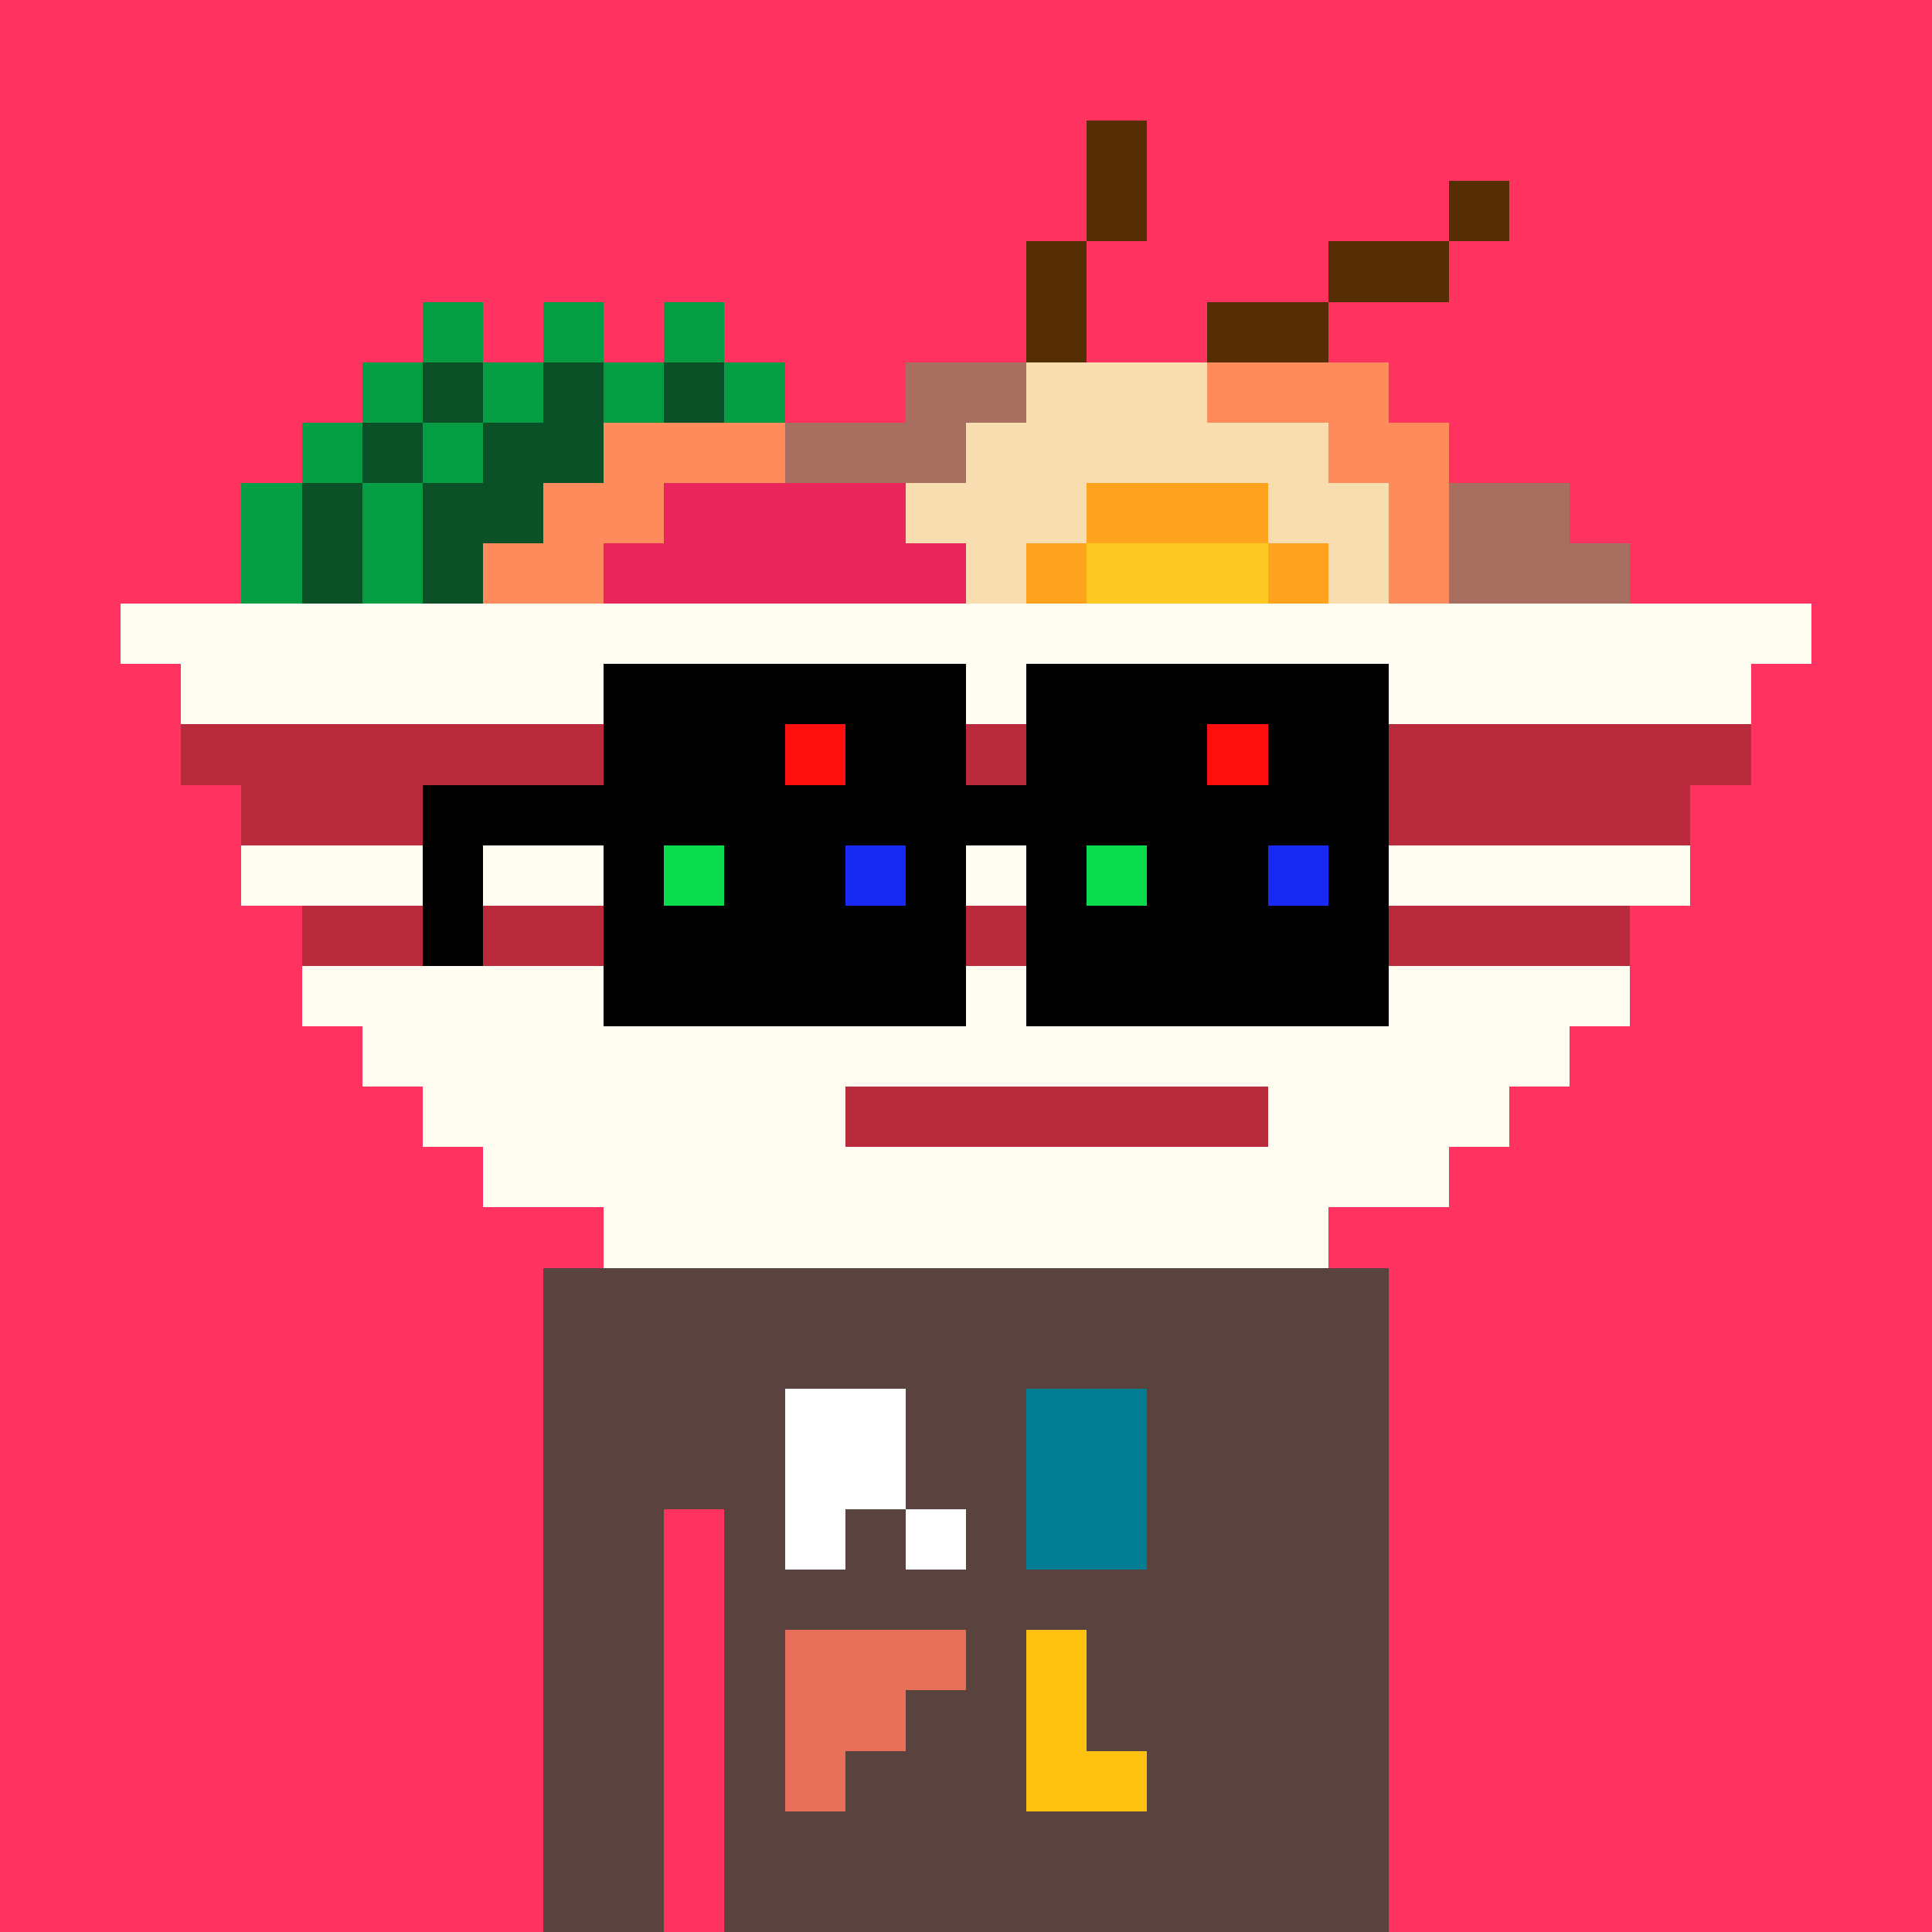 <svg width="320" height="320" viewBox="0 0 320 320" xmlns="http://www.w3.org/2000/svg" shape-rendering="crispEdges"><rect width="100%" height="100%" fill="#ff3260" /><rect width="140" height="10" x="90" y="210" fill="#5a423f" /><rect width="140" height="10" x="90" y="220" fill="#5a423f" /><rect width="140" height="10" x="90" y="230" fill="#5a423f" /><rect width="140" height="10" x="90" y="240" fill="#5a423f" /><rect width="20" height="10" x="90" y="250" fill="#5a423f" /><rect width="110" height="10" x="120" y="250" fill="#5a423f" /><rect width="20" height="10" x="90" y="260" fill="#5a423f" /><rect width="110" height="10" x="120" y="260" fill="#5a423f" /><rect width="20" height="10" x="90" y="270" fill="#5a423f" /><rect width="110" height="10" x="120" y="270" fill="#5a423f" /><rect width="20" height="10" x="90" y="280" fill="#5a423f" /><rect width="110" height="10" x="120" y="280" fill="#5a423f" /><rect width="20" height="10" x="90" y="290" fill="#5a423f" /><rect width="110" height="10" x="120" y="290" fill="#5a423f" /><rect width="20" height="10" x="90" y="300" fill="#5a423f" /><rect width="110" height="10" x="120" y="300" fill="#5a423f" /><rect width="20" height="10" x="90" y="310" fill="#5a423f" /><rect width="110" height="10" x="120" y="310" fill="#5a423f" /><rect width="20" height="10" x="130" y="230" fill="#ffffff" /><rect width="20" height="10" x="170" y="230" fill="#027c92" /><rect width="20" height="10" x="130" y="240" fill="#ffffff" /><rect width="20" height="10" x="170" y="240" fill="#027c92" /><rect width="10" height="10" x="130" y="250" fill="#ffffff" /><rect width="10" height="10" x="150" y="250" fill="#ffffff" /><rect width="20" height="10" x="170" y="250" fill="#027c92" /><rect width="30" height="10" x="130" y="270" fill="#e8705b" /><rect width="10" height="10" x="170" y="270" fill="#ffc110" /><rect width="20" height="10" x="130" y="280" fill="#e8705b" /><rect width="10" height="10" x="170" y="280" fill="#ffc110" /><rect width="10" height="10" x="130" y="290" fill="#e8705b" /><rect width="20" height="10" x="170" y="290" fill="#ffc110" /><rect width="10" height="10" x="180" y="20" fill="#552e05" /><rect width="10" height="10" x="180" y="30" fill="#552e05" /><rect width="10" height="10" x="240" y="30" fill="#552e05" /><rect width="10" height="10" x="170" y="40" fill="#552e05" /><rect width="20" height="10" x="220" y="40" fill="#552e05" /><rect width="10" height="10" x="70" y="50" fill="#049d43" /><rect width="10" height="10" x="90" y="50" fill="#049d43" /><rect width="10" height="10" x="110" y="50" fill="#049d43" /><rect width="10" height="10" x="170" y="50" fill="#552e05" /><rect width="20" height="10" x="200" y="50" fill="#552e05" /><rect width="10" height="10" x="60" y="60" fill="#049d43" /><rect width="10" height="10" x="70" y="60" fill="#0b5027" /><rect width="10" height="10" x="80" y="60" fill="#049d43" /><rect width="10" height="10" x="90" y="60" fill="#0b5027" /><rect width="10" height="10" x="100" y="60" fill="#049d43" /><rect width="10" height="10" x="110" y="60" fill="#0b5027" /><rect width="10" height="10" x="120" y="60" fill="#049d43" /><rect width="20" height="10" x="150" y="60" fill="#a86f60" /><rect width="30" height="10" x="170" y="60" fill="#f8ddb0" /><rect width="30" height="10" x="200" y="60" fill="#fd8b5b" /><rect width="10" height="10" x="50" y="70" fill="#049d43" /><rect width="10" height="10" x="60" y="70" fill="#0b5027" /><rect width="10" height="10" x="70" y="70" fill="#049d43" /><rect width="20" height="10" x="80" y="70" fill="#0b5027" /><rect width="30" height="10" x="100" y="70" fill="#fd8b5b" /><rect width="30" height="10" x="130" y="70" fill="#a86f60" /><rect width="60" height="10" x="160" y="70" fill="#f8ddb0" /><rect width="20" height="10" x="220" y="70" fill="#fd8b5b" /><rect width="10" height="10" x="40" y="80" fill="#049d43" /><rect width="10" height="10" x="50" y="80" fill="#0b5027" /><rect width="10" height="10" x="60" y="80" fill="#049d43" /><rect width="20" height="10" x="70" y="80" fill="#0b5027" /><rect width="20" height="10" x="90" y="80" fill="#fd8b5b" /><rect width="40" height="10" x="110" y="80" fill="#e9265c" /><rect width="30" height="10" x="150" y="80" fill="#f8ddb0" /><rect width="30" height="10" x="180" y="80" fill="#ffa21e" /><rect width="20" height="10" x="210" y="80" fill="#f8ddb0" /><rect width="10" height="10" x="230" y="80" fill="#fd8b5b" /><rect width="20" height="10" x="240" y="80" fill="#a86f60" /><rect width="10" height="10" x="40" y="90" fill="#049d43" /><rect width="10" height="10" x="50" y="90" fill="#0b5027" /><rect width="10" height="10" x="60" y="90" fill="#049d43" /><rect width="10" height="10" x="70" y="90" fill="#0b5027" /><rect width="20" height="10" x="80" y="90" fill="#fd8b5b" /><rect width="60" height="10" x="100" y="90" fill="#e9265c" /><rect width="10" height="10" x="160" y="90" fill="#f8ddb0" /><rect width="10" height="10" x="170" y="90" fill="#ffa21e" /><rect width="30" height="10" x="180" y="90" fill="#ffc925" /><rect width="10" height="10" x="210" y="90" fill="#ffa21e" /><rect width="10" height="10" x="220" y="90" fill="#f8ddb0" /><rect width="10" height="10" x="230" y="90" fill="#fd8b5b" /><rect width="30" height="10" x="240" y="90" fill="#a86f60" /><rect width="280" height="10" x="20" y="100" fill="#fffdf2" /><rect width="260" height="10" x="30" y="110" fill="#fffdf2" /><rect width="260" height="10" x="30" y="120" fill="#b92b3c" /><rect width="240" height="10" x="40" y="130" fill="#b92b3c" /><rect width="240" height="10" x="40" y="140" fill="#fffdf2" /><rect width="220" height="10" x="50" y="150" fill="#b92b3c" /><rect width="220" height="10" x="50" y="160" fill="#fffdf2" /><rect width="200" height="10" x="60" y="170" fill="#fffdf2" /><rect width="70" height="10" x="70" y="180" fill="#fffdf2" /><rect width="70" height="10" x="140" y="180" fill="#b92b3c" /><rect width="40" height="10" x="210" y="180" fill="#fffdf2" /><rect width="160" height="10" x="80" y="190" fill="#fffdf2" /><rect width="120" height="10" x="100" y="200" fill="#fffdf2" /><rect width="60" height="10" x="100" y="110" fill="#000000" /><rect width="60" height="10" x="170" y="110" fill="#000000" /><rect width="30" height="10" x="100" y="120" fill="#000000" /><rect width="10" height="10" x="130" y="120" fill="#ff0e0e" /><rect width="20" height="10" x="140" y="120" fill="#000000" /><rect width="30" height="10" x="170" y="120" fill="#000000" /><rect width="10" height="10" x="200" y="120" fill="#ff0e0e" /><rect width="20" height="10" x="210" y="120" fill="#000000" /><rect width="160" height="10" x="70" y="130" fill="#000000" /><rect width="10" height="10" x="70" y="140" fill="#000000" /><rect width="10" height="10" x="100" y="140" fill="#000000" /><rect width="10" height="10" x="110" y="140" fill="#0adc4d" /><rect width="20" height="10" x="120" y="140" fill="#000000" /><rect width="10" height="10" x="140" y="140" fill="#1929f4" /><rect width="10" height="10" x="150" y="140" fill="#000000" /><rect width="10" height="10" x="170" y="140" fill="#000000" /><rect width="10" height="10" x="180" y="140" fill="#0adc4d" /><rect width="20" height="10" x="190" y="140" fill="#000000" /><rect width="10" height="10" x="210" y="140" fill="#1929f4" /><rect width="10" height="10" x="220" y="140" fill="#000000" /><rect width="10" height="10" x="70" y="150" fill="#000000" /><rect width="60" height="10" x="100" y="150" fill="#000000" /><rect width="60" height="10" x="170" y="150" fill="#000000" /><rect width="60" height="10" x="100" y="160" fill="#000000" /><rect width="60" height="10" x="170" y="160" fill="#000000" /></svg>